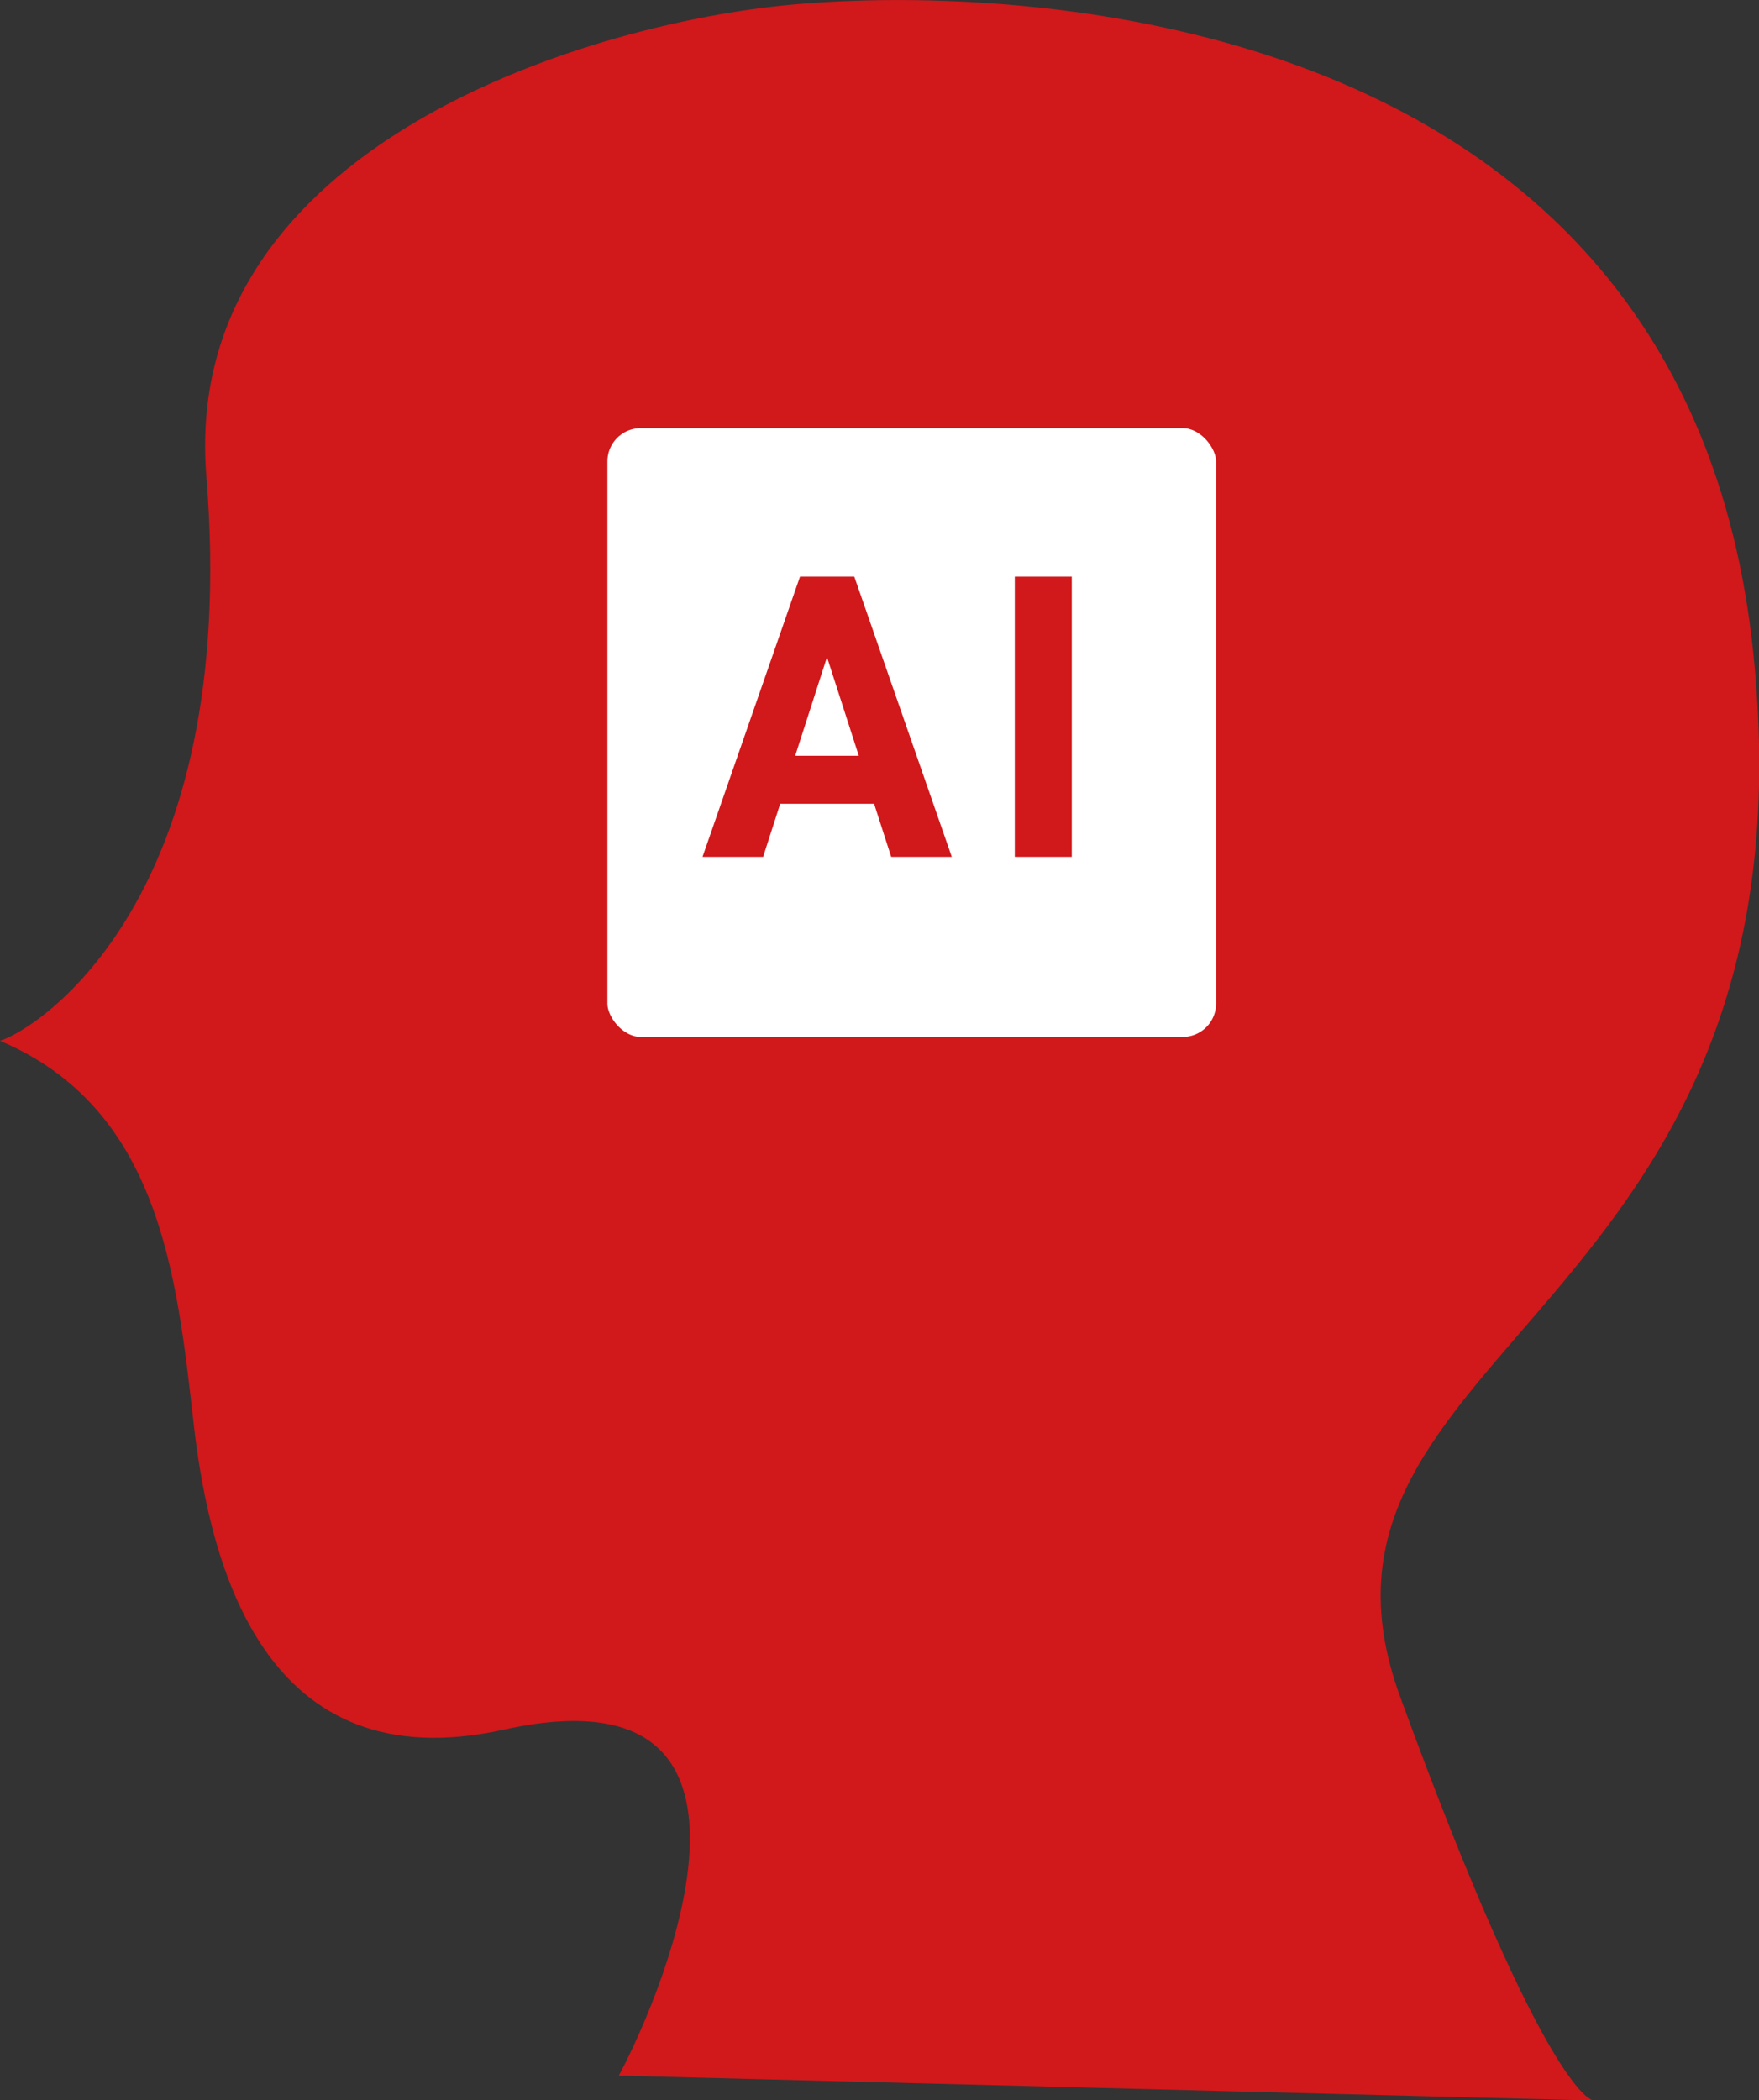 <?xml version="1.0" encoding="UTF-8"?>
<svg id="_レイヤー_2" data-name="レイヤー 2" xmlns="http://www.w3.org/2000/svg" viewBox="0 0 58.64 70">
  <rect x="0" y="0" width="58.64" height="70" fill="#333333" stroke="none"/>
  <defs>
    <style>
      .cls-1 {
        fill: #d1181b;
      }

      .cls-2 {
        fill: #fff;
        stroke: #d1181b;
        stroke-linecap: round;
        stroke-linejoin: round;
        stroke-width: 1.24px;
      }
    </style>
  </defs>
  <g id="_デザイン" data-name="デザイン">
    <g>
      <g>
        <path class="cls-1" d="M53.11,70s-1.52,0-6.43-13.44c-4.29-11.72,14.06-12.61,11.77-34.8C56.15-.43,32.46-.58,25.68.23,18.84,1.04,6.01,5.18,6.88,15.88c1.14,14.08-5.6,18.41-6.88,18.81,5.29,2.24,5.89,7.73,6.45,12.71.55,4.89,2.4,12,10.34,10.25,9.85-2.18,5.42,8.57,3.84,11.53l32.47.83Z"/>
        <rect class="cls-2" x="19.63" y="13.65" width="21.53" height="21.53" rx="1.73" ry="1.73"/>
      </g>
      <g>
        <path class="cls-1" d="M23.42,28.56l3.25-9.34h1.81l3.25,9.34h-2.02l-.57-1.77h-3.13l-.57,1.77h-2.03ZM26.52,25.19h2.11l-1.06-3.29-1.06,3.29Z"/>
        <path class="cls-1" d="M35.73,28.56h-1.9v-9.34h1.9v9.34Z"/>
      </g>
    </g>
  </g>
</svg>